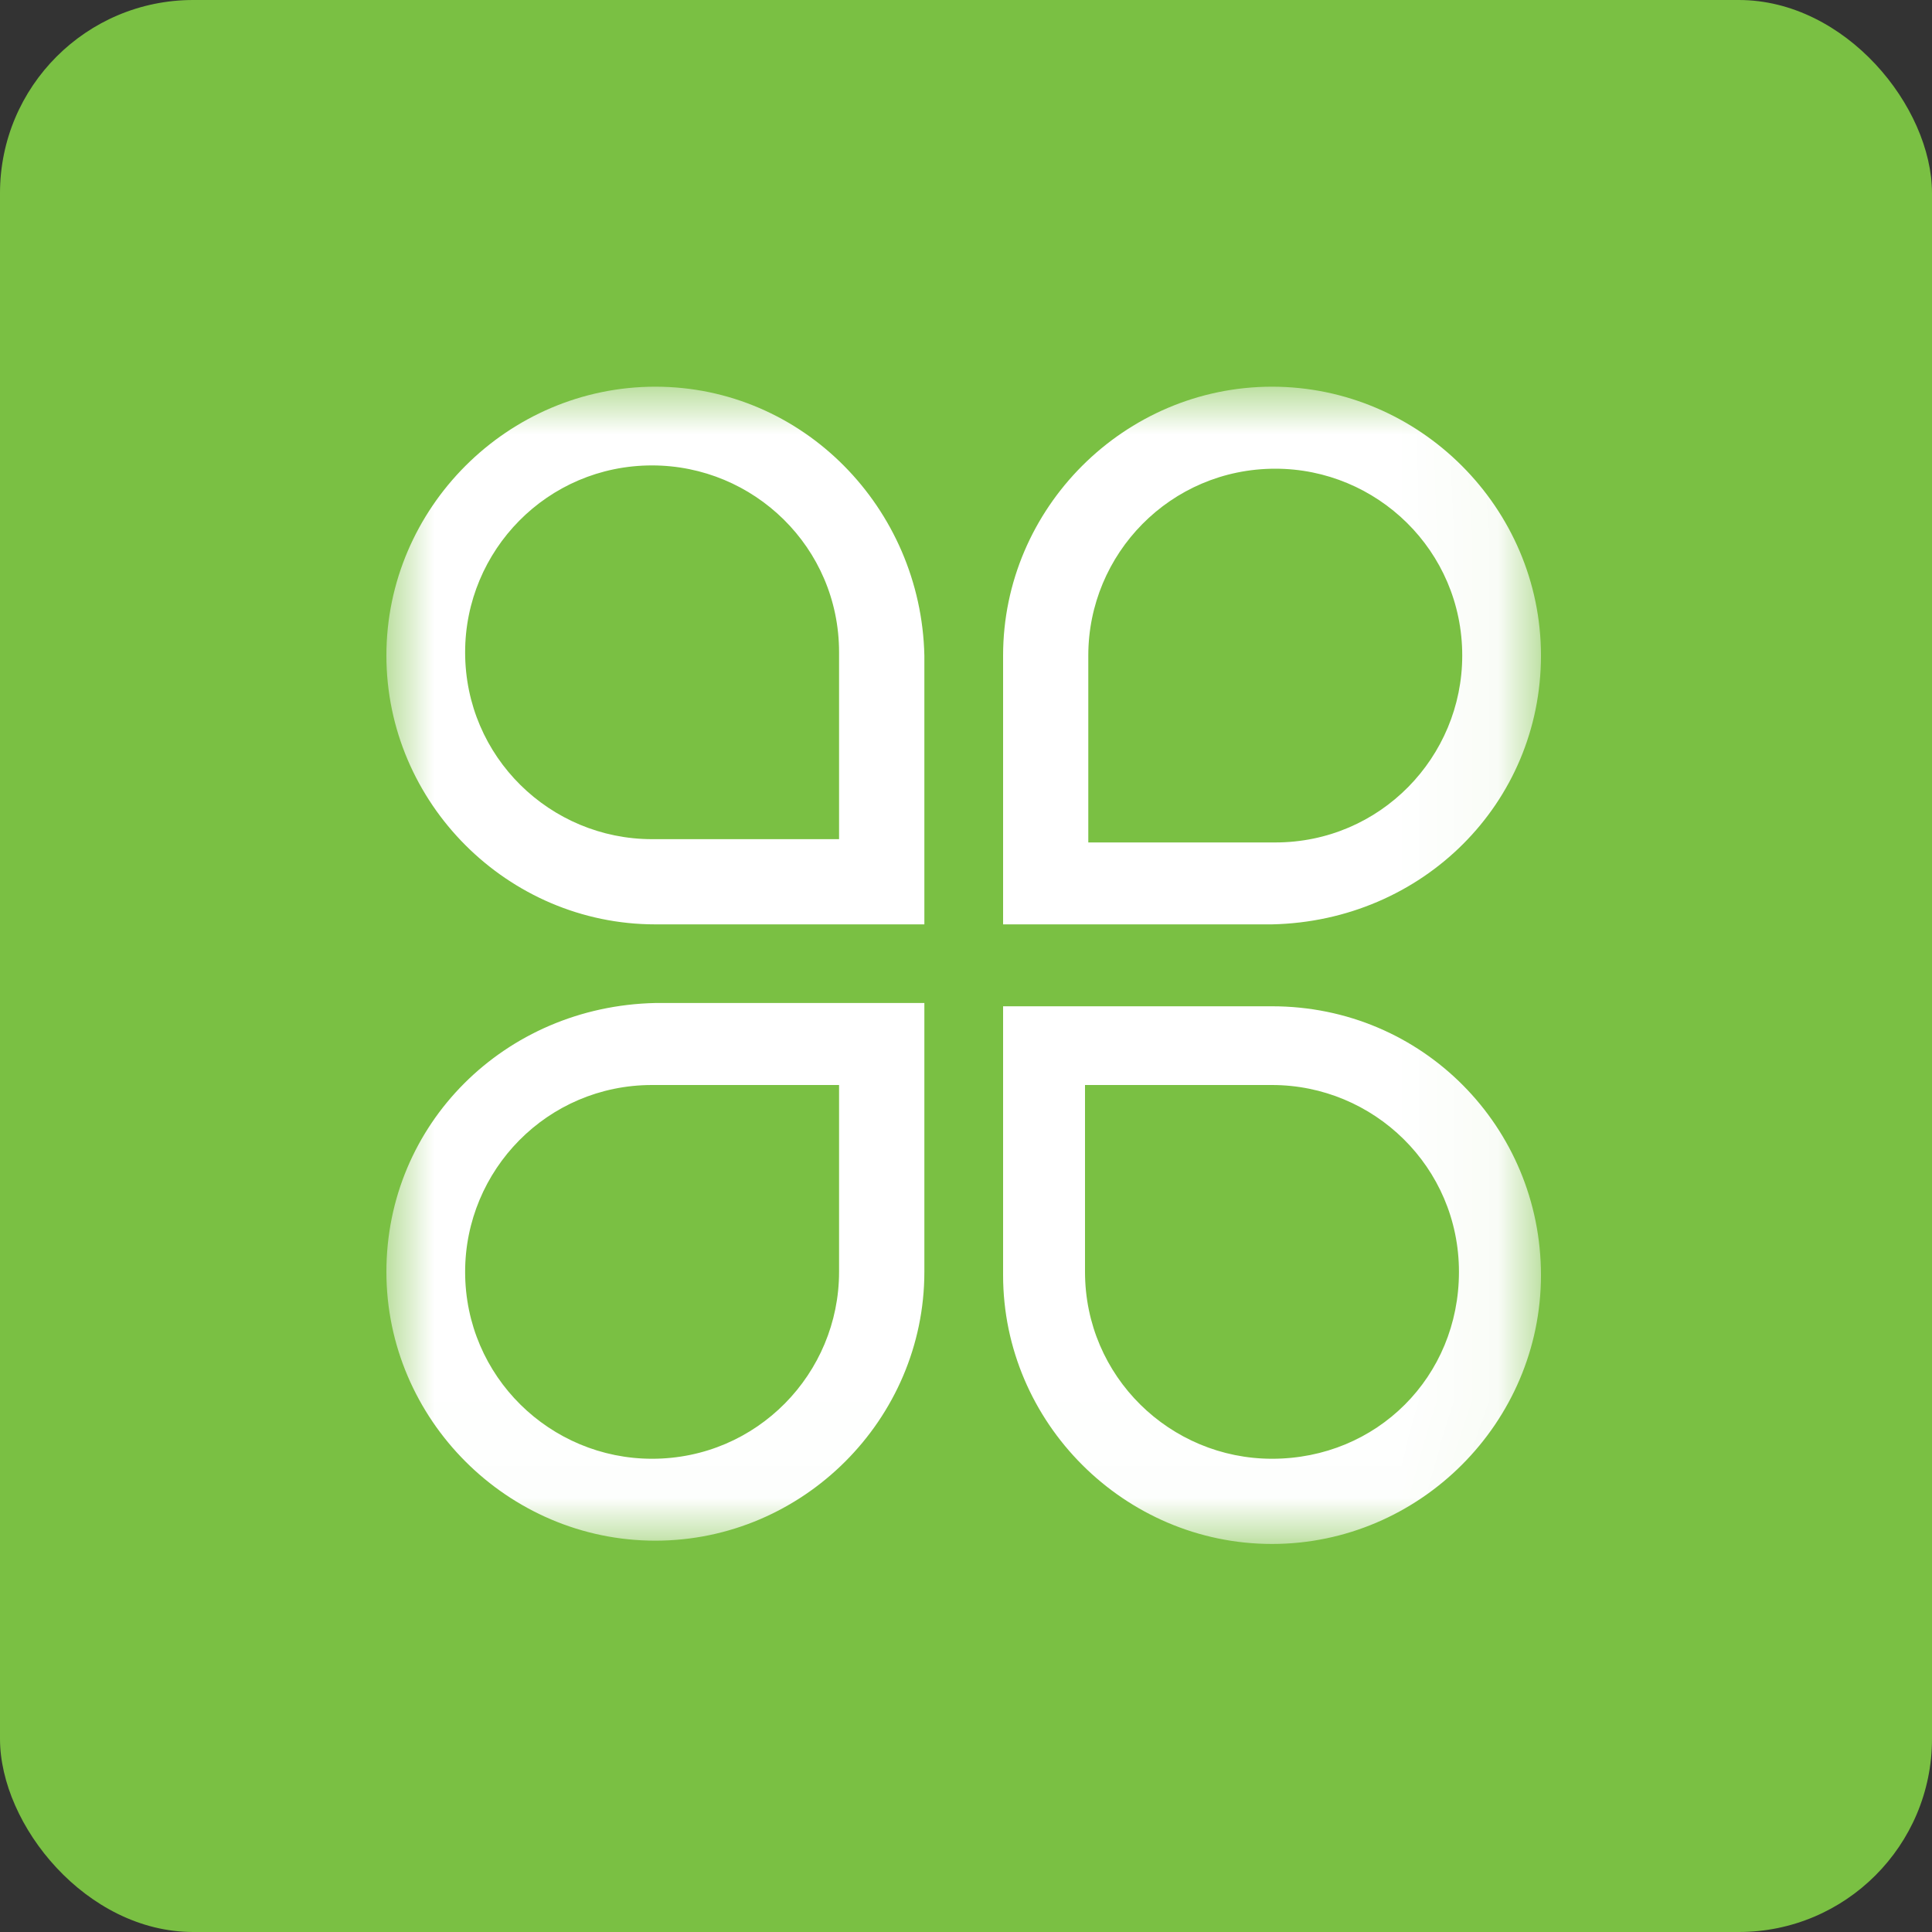 <?xml version="1.0" encoding="UTF-8"?>
<svg width="20px" height="20px" viewBox="0 0 20 20" version="1.1" xmlns="http://www.w3.org/2000/svg" xmlns:xlink="http://www.w3.org/1999/xlink">
    <rect x="0" y="0" width="20" height="20" fill="#333333" stroke="none"/>
    <title>编组 28</title>
    <defs>
        <polygon id="path-1" points="0.001 0.003 11.952 0.003 11.952 11.983 0.001 11.983"></polygon>
    </defs>
    <g id="页面-1" stroke="none" stroke-width="1" fill="none" fill-rule="evenodd">
        <g id="画板" transform="translate(-684, -556)">
            <g id="编组-28" transform="translate(684, 556)">
                <rect id="Rectangle" fill="#7AC043" x="0" y="0" width="20" height="20" rx="2"></rect>
                <g id="fuwu" transform="translate(4, 4)">
                    <mask id="mask-2" fill="white">
                        <use xlink:href="#path-1"></use>
                    </mask>
                    <g id="Clip-2"></g>
                    <path d="M2.784,0.003 C1.256,0.003 0,1.259 0,2.786 C0,4.313 1.256,5.569 2.784,5.569 L5.569,5.569 L5.569,2.786 C5.535,1.259 4.312,0.003 2.784,0.003 M4.686,4.687 L2.75,4.687 C1.698,4.687 0.815,3.838 0.815,2.752 C0.815,1.7 1.664,0.818 2.75,0.818 C3.803,0.818 4.686,1.666 4.686,2.752 L4.686,4.687 M11.952,2.786 C11.952,1.259 10.696,0.003 9.168,0.003 C7.64,0.003 6.384,1.259 6.384,2.786 L6.384,5.569 L9.168,5.569 C10.73,5.535 11.952,4.313 11.952,2.786 M7.266,2.786 C7.266,1.734 8.115,0.852 9.202,0.852 C10.254,0.852 11.137,1.7 11.137,2.786 C11.137,3.838 10.288,4.721 9.202,4.721 L7.266,4.721 L7.266,2.786 M0,9.166 C0,10.693 1.256,11.949 2.784,11.949 C4.312,11.949 5.569,10.693 5.569,9.166 L5.569,6.383 L2.784,6.383 C1.222,6.417 0,7.639 0,9.166 M4.686,9.166 C4.686,10.218 3.837,11.101 2.75,11.101 C1.698,11.101 0.815,10.252 0.815,9.166 C0.815,8.114 1.664,7.232 2.75,7.232 L4.686,7.232 L4.686,9.166 M9.168,6.417 L6.384,6.417 L6.384,9.2 C6.384,10.727 7.64,11.983 9.168,11.983 C10.696,11.983 11.952,10.727 11.952,9.2 C11.952,7.673 10.73,6.417 9.168,6.417 M9.168,11.101 C8.115,11.101 7.232,10.252 7.232,9.166 L7.232,7.232 L9.168,7.232 C10.22,7.232 11.103,8.08 11.103,9.166 C11.103,10.252 10.254,11.101 9.168,11.101" id="Fill-1" fill="#FFFFFF" mask="url(#mask-2)"></path>
                </g>
            </g>
        </g>
    </g>
</svg>
